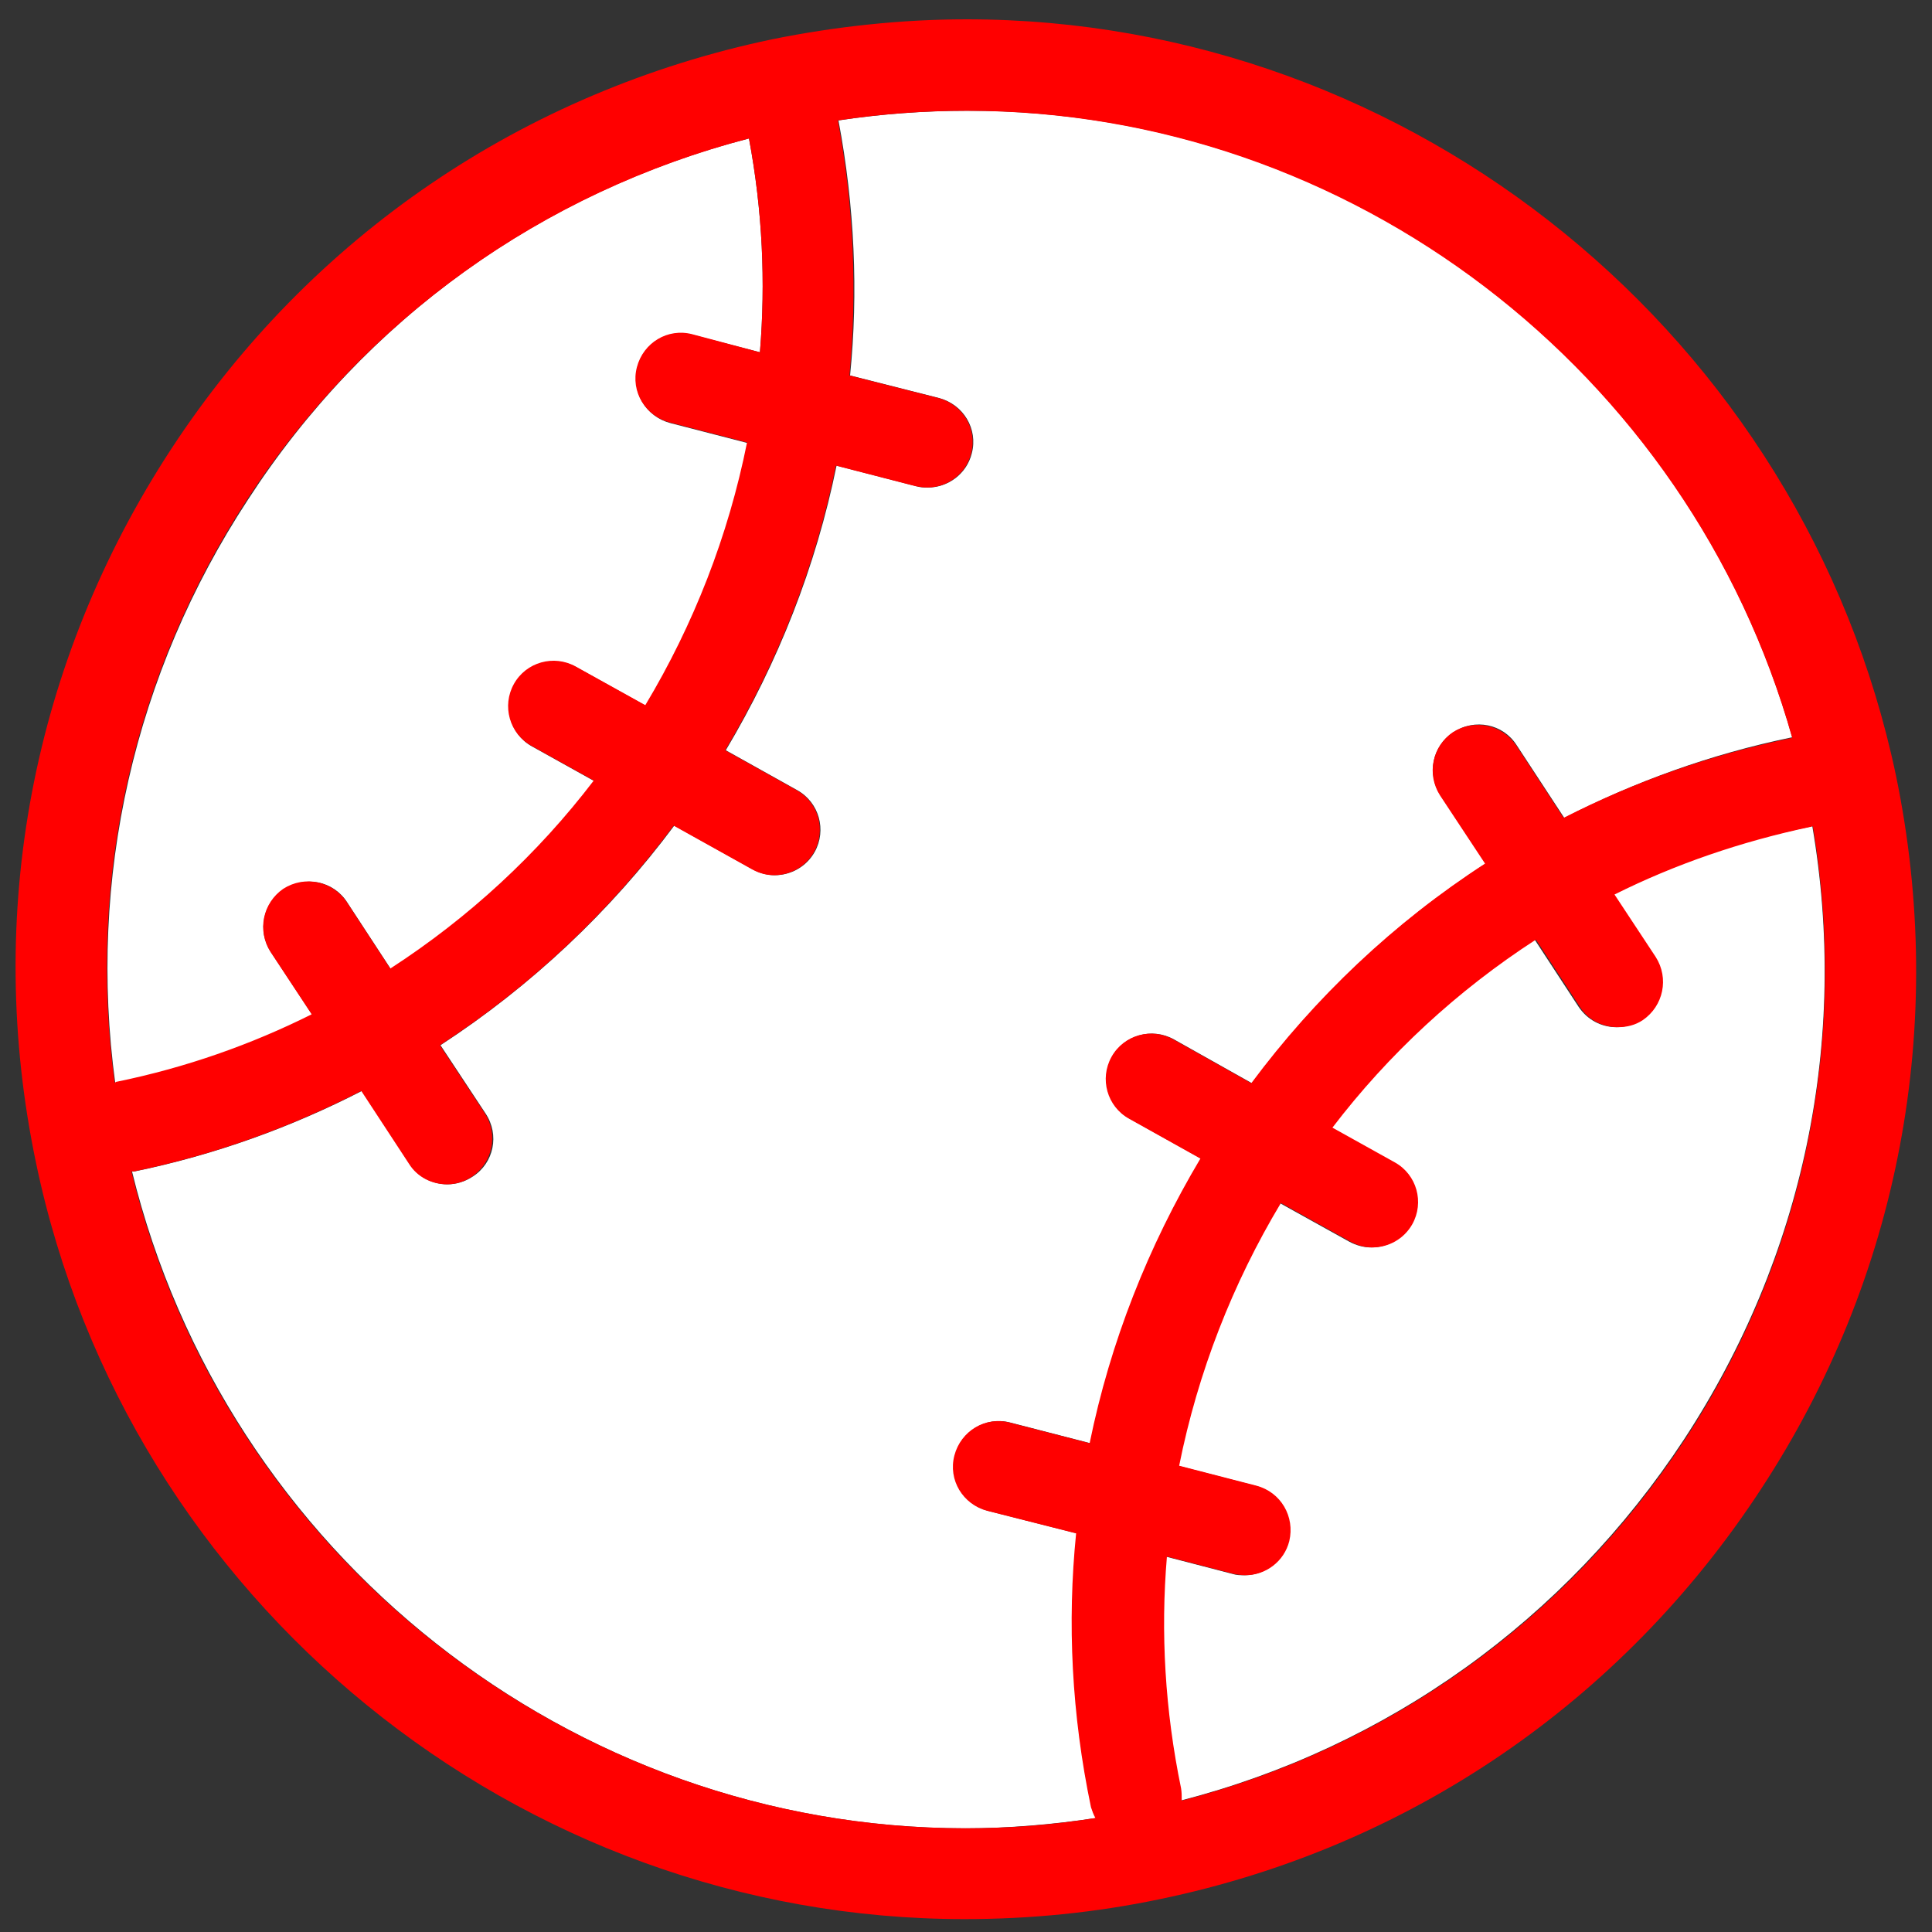<svg version="1.1" id="Layer_1" xmlns="http://www.w3.org/2000/svg" x="0" y="0" viewBox="0 0 300 300" xml:space="preserve"><rect x="0" y="0" width="300" height="300" fill="#333333" stroke="none"/><style>.st0{fill:#fff}</style><g id="XMLID_1_"><path class="st0" d="M116.3 21.5c2.1 11.2 2.6 22.3 1.7 33.2L107.6 52c-3.8-1-7.6 1.3-8.6 5.1s1.3 7.6 5.1 8.6l12 3.1c-2.9 14.5-8.3 28.3-15.8 40.8l-10.8-6c-3.4-1.9-7.7-.7-9.6 2.7-1.9 3.4-.7 7.7 2.7 9.6l9.7 5.4c-8.7 11.4-19.4 21.3-31.6 29.2l-6.8-10.4c-2.1-3.3-6.5-4.2-9.8-2-3.3 2.1-4.2 6.5-2 9.8l6.4 9.7c-9.4 4.7-19.6 8.3-30.4 10.5 0 0-.1 0-.2.1-4.3-31.7 2.9-63.6 20.6-90.6 18.2-28.1 45.7-47.8 77.8-56.1zm165.1 106.7c5.7 33.3-1.3 66.9-19.9 95.3-18.4 28-46 47.8-78.2 56.1 0-.6 0-1.2-.1-1.9-2.5-12.1-3.2-24.2-2.2-36l10.4 2.7c.6.2 1.2.2 1.8.2 3.2 0 6-2.1 6.8-5.3 1-3.8-1.3-7.6-5.1-8.6l-12-3.1c2.9-14.5 8.3-28.3 15.8-40.8l10.8 6c1.1.6 2.3.9 3.4.9 2.5 0 4.9-1.3 6.2-3.6 1.9-3.4.7-7.7-2.7-9.6l-9.7-5.4c8.7-11.4 19.4-21.3 31.6-29.2l6.8 10.4c1.4 2.1 3.6 3.2 5.9 3.2 1.3 0 2.7-.4 3.9-1.1 3.3-2.1 4.2-6.5 2-9.8l-6.4-9.7c9.4-4.7 19.6-8.3 30.4-10.5.3-.1.4-.1.5-.2z"/><path class="st0" d="M278.3 114.5h-.1c-12.6 2.6-24.4 6.9-35.3 12.5l-7.4-11.3c-2.1-3.3-6.5-4.2-9.8-2-3.3 2.1-4.2 6.5-2 9.8l7 10.6c-14.2 9.2-26.4 20.8-36.3 34.1l-12.1-6.8c-3.4-1.9-7.7-.7-9.6 2.7-1.9 3.4-.7 7.7 2.7 9.6l11.1 6.2c-8.1 13.6-14 28.5-17.2 44.2l-12.4-3.2c-3.8-1-7.6 1.3-8.6 5.1s1.3 7.6 5.1 8.6l13.8 3.5c-1.4 13.9-.7 28.2 2.3 42.5.1.6.4 1.1.7 1.7-6.7 1-13.5 1.6-20.3 1.6-61.3 0-114.9-42.7-129.4-102h.4c12.6-2.6 24.4-6.9 35.3-12.5l7.4 11.3c1.3 2.1 3.6 3.2 5.9 3.2 1.3 0 2.7-.4 3.9-1.2 3.3-2.1 4.2-6.5 2-9.8l-7-10.6c14.1-9.2 26.4-20.8 36.3-34.1l12.2 6.8c1.1.6 2.3.9 3.4.9 2.5 0 4.9-1.3 6.2-3.6 1.9-3.4.7-7.7-2.7-9.6l-11.1-6.2c8.1-13.6 14-28.5 17.2-44.2l12.4 3.2c.6.2 1.2.2 1.8.2 3.1 0 6-2.1 6.8-5.3 1-3.8-1.3-7.6-5.1-8.6L132 58.3c1.3-12.9.7-26.3-1.8-39.6 6.6-1 13.3-1.5 20-1.5 59.6-.1 112.1 40.4 128.1 97.3z"/><path d="M294.4 120.4c8 38.6.6 78-21 110.9-21.6 33-54.7 55.6-93.3 63.6-10 2.1-20.2 3.1-30.3 3.1-69.4 0-130-49.4-144.2-117.4-8.1-38.6-.6-77.9 21-110.9s54.7-55.5 93.3-63.6c9.9-2 20.1-3.1 30.2-3.1 69.4 0 130 49.4 144.3 117.4zm-32.8 103.2c18.6-28.4 25.5-62.1 19.9-95.3-.1 0-.2.1-.4.1-10.8 2.3-21 5.8-30.4 10.5l6.4 9.7c2.1 3.3 1.2 7.6-2 9.8-1.2.8-2.5 1.1-3.9 1.1-2.3 0-4.6-1.1-5.9-3.2l-6.8-10.4c-12.2 7.9-22.9 17.8-31.6 29.2l9.7 5.4c3.4 1.9 4.6 6.2 2.7 9.6-1.3 2.3-3.7 3.6-6.2 3.6-1.2 0-2.3-.3-3.4-.9l-10.8-6c-7.5 12.5-12.9 26.3-15.8 40.8l12 3.1c3.8 1 6 4.8 5.1 8.6-.8 3.2-3.7 5.3-6.8 5.3-.6 0-1.2-.1-1.8-.2l-10.4-2.7c-1 11.8-.3 23.9 2.2 36 .1.6.1 1.2.1 1.9 32.1-8.3 59.7-28 78.1-56zm16.6-109h.1c-16-56.9-68.5-97.4-128.2-97.4-6.7 0-13.3.5-20 1.5 2.5 13.4 3 26.7 1.8 39.6l13.8 3.5c3.8 1 6.1 4.8 5.1 8.6-.8 3.2-3.7 5.3-6.8 5.3-.6 0-1.2-.1-1.8-.2l-12.4-3.2c-3.2 15.7-9.1 30.6-17.2 44.2l11.1 6.2c3.4 1.9 4.6 6.2 2.7 9.6-1.3 2.3-3.7 3.6-6.2 3.6-1.2 0-2.3-.3-3.4-.9l-12.2-6.8c-9.9 13.3-22.1 24.9-36.3 34.1l7 10.6c2.1 3.3 1.2 7.6-2 9.8-1.2.8-2.5 1.2-3.9 1.2-2.3 0-4.6-1.1-5.9-3.2l-7.4-11.3c-10.9 5.6-22.7 9.9-35.3 12.5h-.4c14.4 59.3 68.1 101.9 129.4 102 6.8 0 13.5-.5 20.3-1.6-.3-.5-.5-1.1-.7-1.7-3-14.4-3.7-28.6-2.3-42.5l-13.8-3.5c-3.8-1-6.1-4.8-5.1-8.6s4.8-6.1 8.6-5.1l12.4 3.2c3.2-15.7 9.1-30.6 17.2-44.2l-11.1-6.2c-3.4-1.9-4.6-6.2-2.7-9.6 1.9-3.4 6.2-4.6 9.6-2.7l12.1 6.8c9.9-13.3 22.1-24.9 36.3-34.1l-7-10.6c-2.1-3.3-1.2-7.6 2-9.8 3.3-2.1 7.6-1.2 9.8 2l7.4 11.3c11-5.6 22.8-9.8 35.4-12.4zM118 54.7c.9-10.9.4-22-1.7-33.2-32.1 8.4-59.6 28-77.9 56-17.7 27.1-24.9 58.9-20.6 90.6.1 0 .1 0 .2-.1 10.8-2.2 21-5.8 30.4-10.5l-6.4-9.7c-2.1-3.3-1.2-7.6 2-9.8 3.3-2.1 7.6-1.2 9.8 2l6.8 10.4c12.2-7.9 22.9-17.8 31.6-29.2l-9.7-5.4c-3.4-1.9-4.6-6.2-2.7-9.6 1.9-3.4 6.2-4.6 9.6-2.7l10.8 6c7.5-12.5 12.9-26.3 15.8-40.8l-12-3.1c-3.8-1-6.1-4.8-5.1-8.6s4.8-6.1 8.6-5.1l10.5 2.8z" fill="red"/></g></svg>